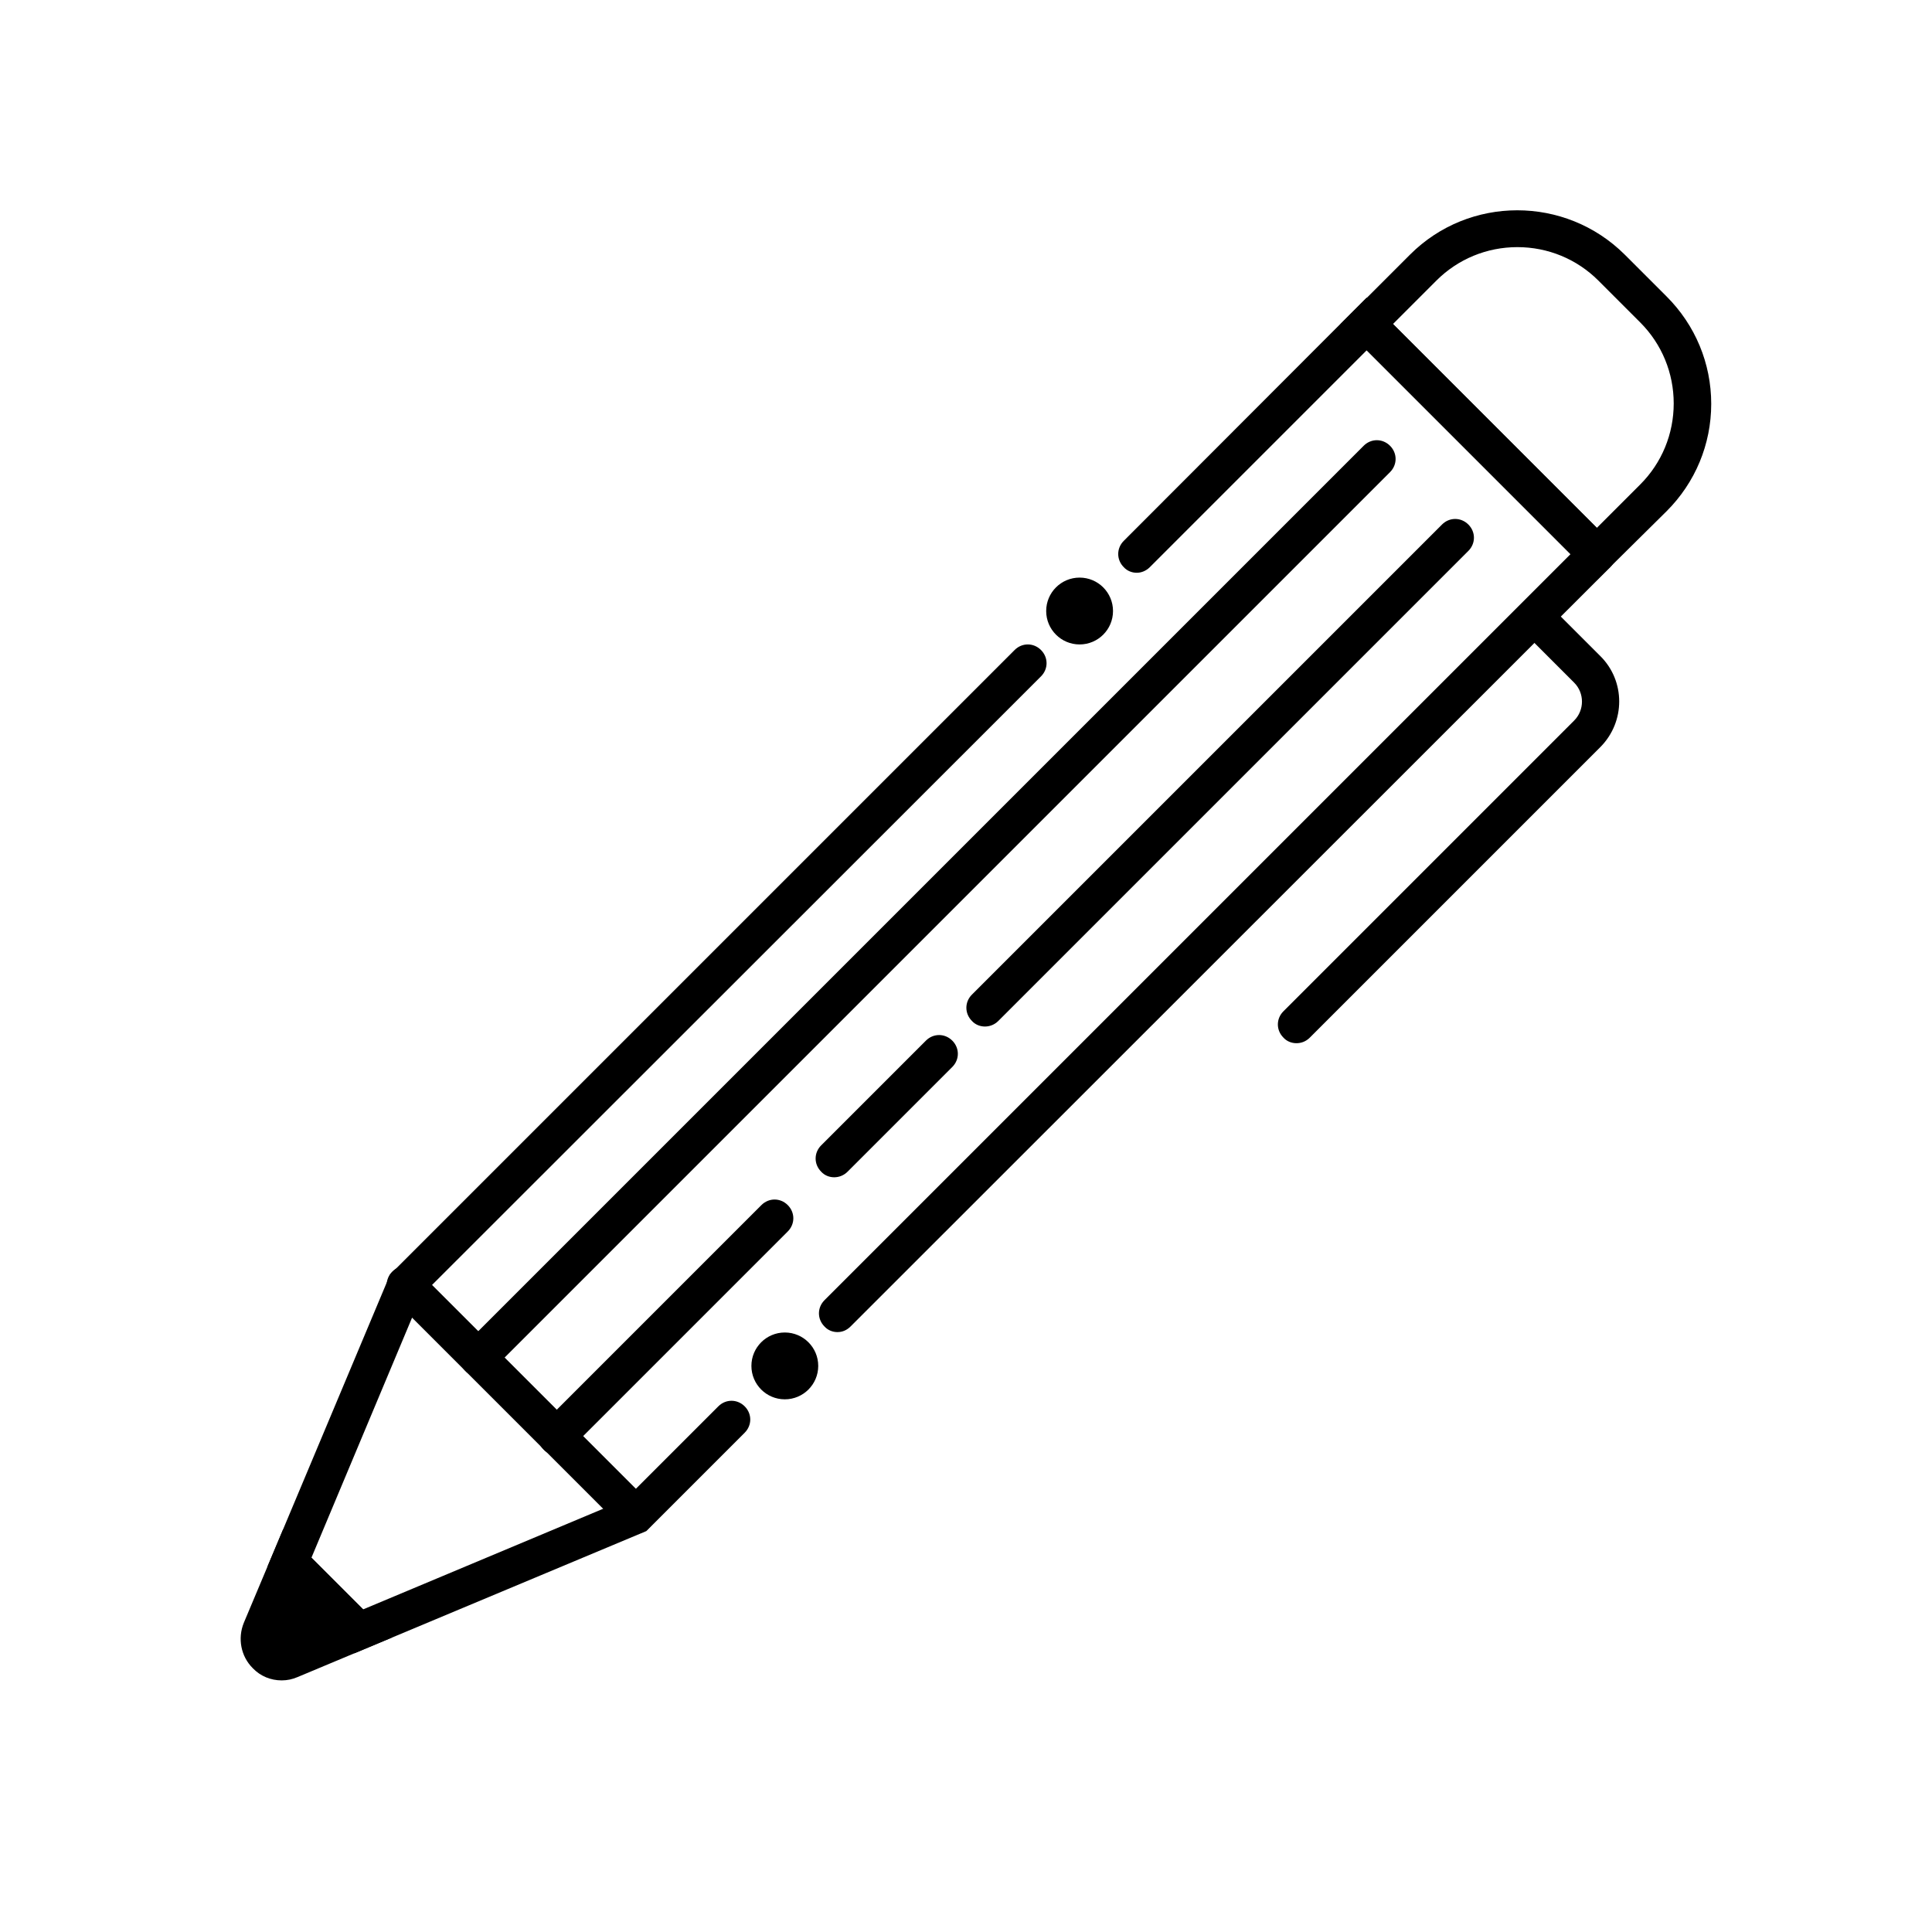 <?xml version="1.0" encoding="UTF-8"?>
<!-- Uploaded to: SVG Repo, www.svgrepo.com, Generator: SVG Repo Mixer Tools -->
<svg fill="#000000" width="800px" height="800px" version="1.1" viewBox="144 144 512 512" xmlns="http://www.w3.org/2000/svg">
 <g>
  <path d="m312.42 550.45c-1.277 0-2.559-0.492-3.445-1.477l-61.008-61.008c-1.969-1.969-1.969-5.019 0-6.988s5.019-1.969 6.988 0l61.008 61.008c1.969 1.969 1.969 5.019 0 6.988-0.984 0.984-2.262 1.477-3.543 1.477z"/>
  <path d="m567.18 297.76-67.895-67.895 18.402-18.402c15.645-15.645 41.133-15.645 56.875 0l11.121 11.121c7.578 7.578 11.809 17.711 11.809 28.438 0 10.727-4.231 20.859-11.809 28.438zm-54.02-67.898 54.023 54.023 11.512-11.512c5.707-5.707 8.855-13.383 8.855-21.453s-3.148-15.742-8.855-21.453l-11.121-11.121c-5.707-5.707-13.383-8.855-21.453-8.855-8.07 0-15.742 3.148-21.453 8.855z"/>
  <path d="m270.7 508.73c-1.277 0-2.559-0.492-3.445-1.477-1.969-1.969-1.969-5.019 0-6.988l238.13-238.13c1.969-1.969 5.019-1.969 6.988 0s1.969 5.019 0 6.988l-238.13 238.13c-1.082 0.984-2.262 1.477-3.543 1.477z"/>
  <path d="m291.46 529.59c-1.277 0-2.559-0.492-3.445-1.477-1.969-1.969-1.969-5.019 0-6.988l57.762-57.762c1.969-1.969 5.019-1.969 6.988 0s1.969 5.019 0 6.988l-57.762 57.762c-0.988 0.988-2.266 1.477-3.543 1.477z"/>
  <path d="m365.07 455.99c-1.277 0-2.559-0.492-3.445-1.477-1.969-1.969-1.969-5.019 0-6.988l27.75-27.75c1.969-1.969 5.019-1.969 6.988 0s1.969 5.019 0 6.988l-27.75 27.75c-0.984 0.984-2.266 1.477-3.543 1.477z"/>
  <path d="m405.02 416.04c-1.277 0-2.559-0.492-3.445-1.477-1.969-1.969-1.969-5.019 0-6.988l124.57-124.57c1.969-1.969 5.019-1.969 6.988 0s1.969 5.019 0 6.988l-124.57 124.57c-0.984 0.984-2.262 1.477-3.543 1.477z"/>
  <path d="m213.14 576.04c-2.066 4.922 2.953 9.938 7.871 7.871l18.008-7.578-18.301-18.301z"/>
  <path d="m218.65 589.32c-2.856 0-5.609-1.082-7.676-3.246-3.148-3.148-4.035-7.871-2.363-12.004l10.43-24.797 28.734 28.734-24.895 10.426c-1.379 0.594-2.758 0.887-4.231 0.887zm3.738-22.633-4.723 11.316c-0.195 0.492-0.098 0.887 0.195 1.18 0.297 0.297 0.789 0.395 1.18 0.195l11.316-4.723z"/>
  <path d="m487.57 420.46c-1.277 0-2.559-0.492-3.445-1.477-1.969-1.969-1.969-5.019 0-6.988l77.047-77.047c2.754-2.754 2.754-7.281 0-10.035l-11.02-11.02c-1.969-1.969-1.969-5.019 0-6.988s5.019-1.969 6.988 0l11.02 11.02c6.594 6.594 6.594 17.32 0 24.008l-77.047 77.047c-1.082 1.086-2.363 1.48-3.543 1.48z"/>
  <path d="m445.26 295.79c-1.277 0-2.559-0.492-3.445-1.477-1.969-1.969-1.969-5.019 0-6.988l64.355-64.449 64.453 64.453c1.969 1.969 1.969 5.019 0 6.988s-5.019 1.969-6.988 0l-57.465-57.465-57.465 57.465c-0.984 0.98-2.262 1.473-3.445 1.473z"/>
  <path d="m237.93 582.14-23.027-23.027 32.473-77.344 165.51-165.51c1.969-1.969 5.019-1.969 6.988 0s1.969 5.019 0 6.988l-164.23 164.13-29.125 69.469 13.676 13.676 69.469-29.125 24.699-24.699c1.969-1.969 5.019-1.969 6.988 0s1.969 5.019 0 6.988l-26.074 26.074z"/>
  <path d="m438.96 305.93c0 4.891-3.965 8.855-8.855 8.855s-8.855-3.965-8.855-8.855c0-4.894 3.965-8.859 8.855-8.859s8.855 3.965 8.855 8.859"/>
  <path d="m365.95 497.02c-1.277 0-2.559-0.492-3.445-1.477-1.969-1.969-1.969-5.019 0-6.988l201.23-201.23c1.969-1.969 5.019-1.969 6.988 0s1.969 5.019 0 6.988l-201.33 201.23c-0.984 0.98-2.164 1.473-3.441 1.473z"/>
  <path d="m360.84 505.98c0 4.891-3.965 8.855-8.855 8.855s-8.855-3.965-8.855-8.855c0-4.891 3.965-8.855 8.855-8.855s8.855 3.965 8.855 8.855"/>
 </g>
</svg>